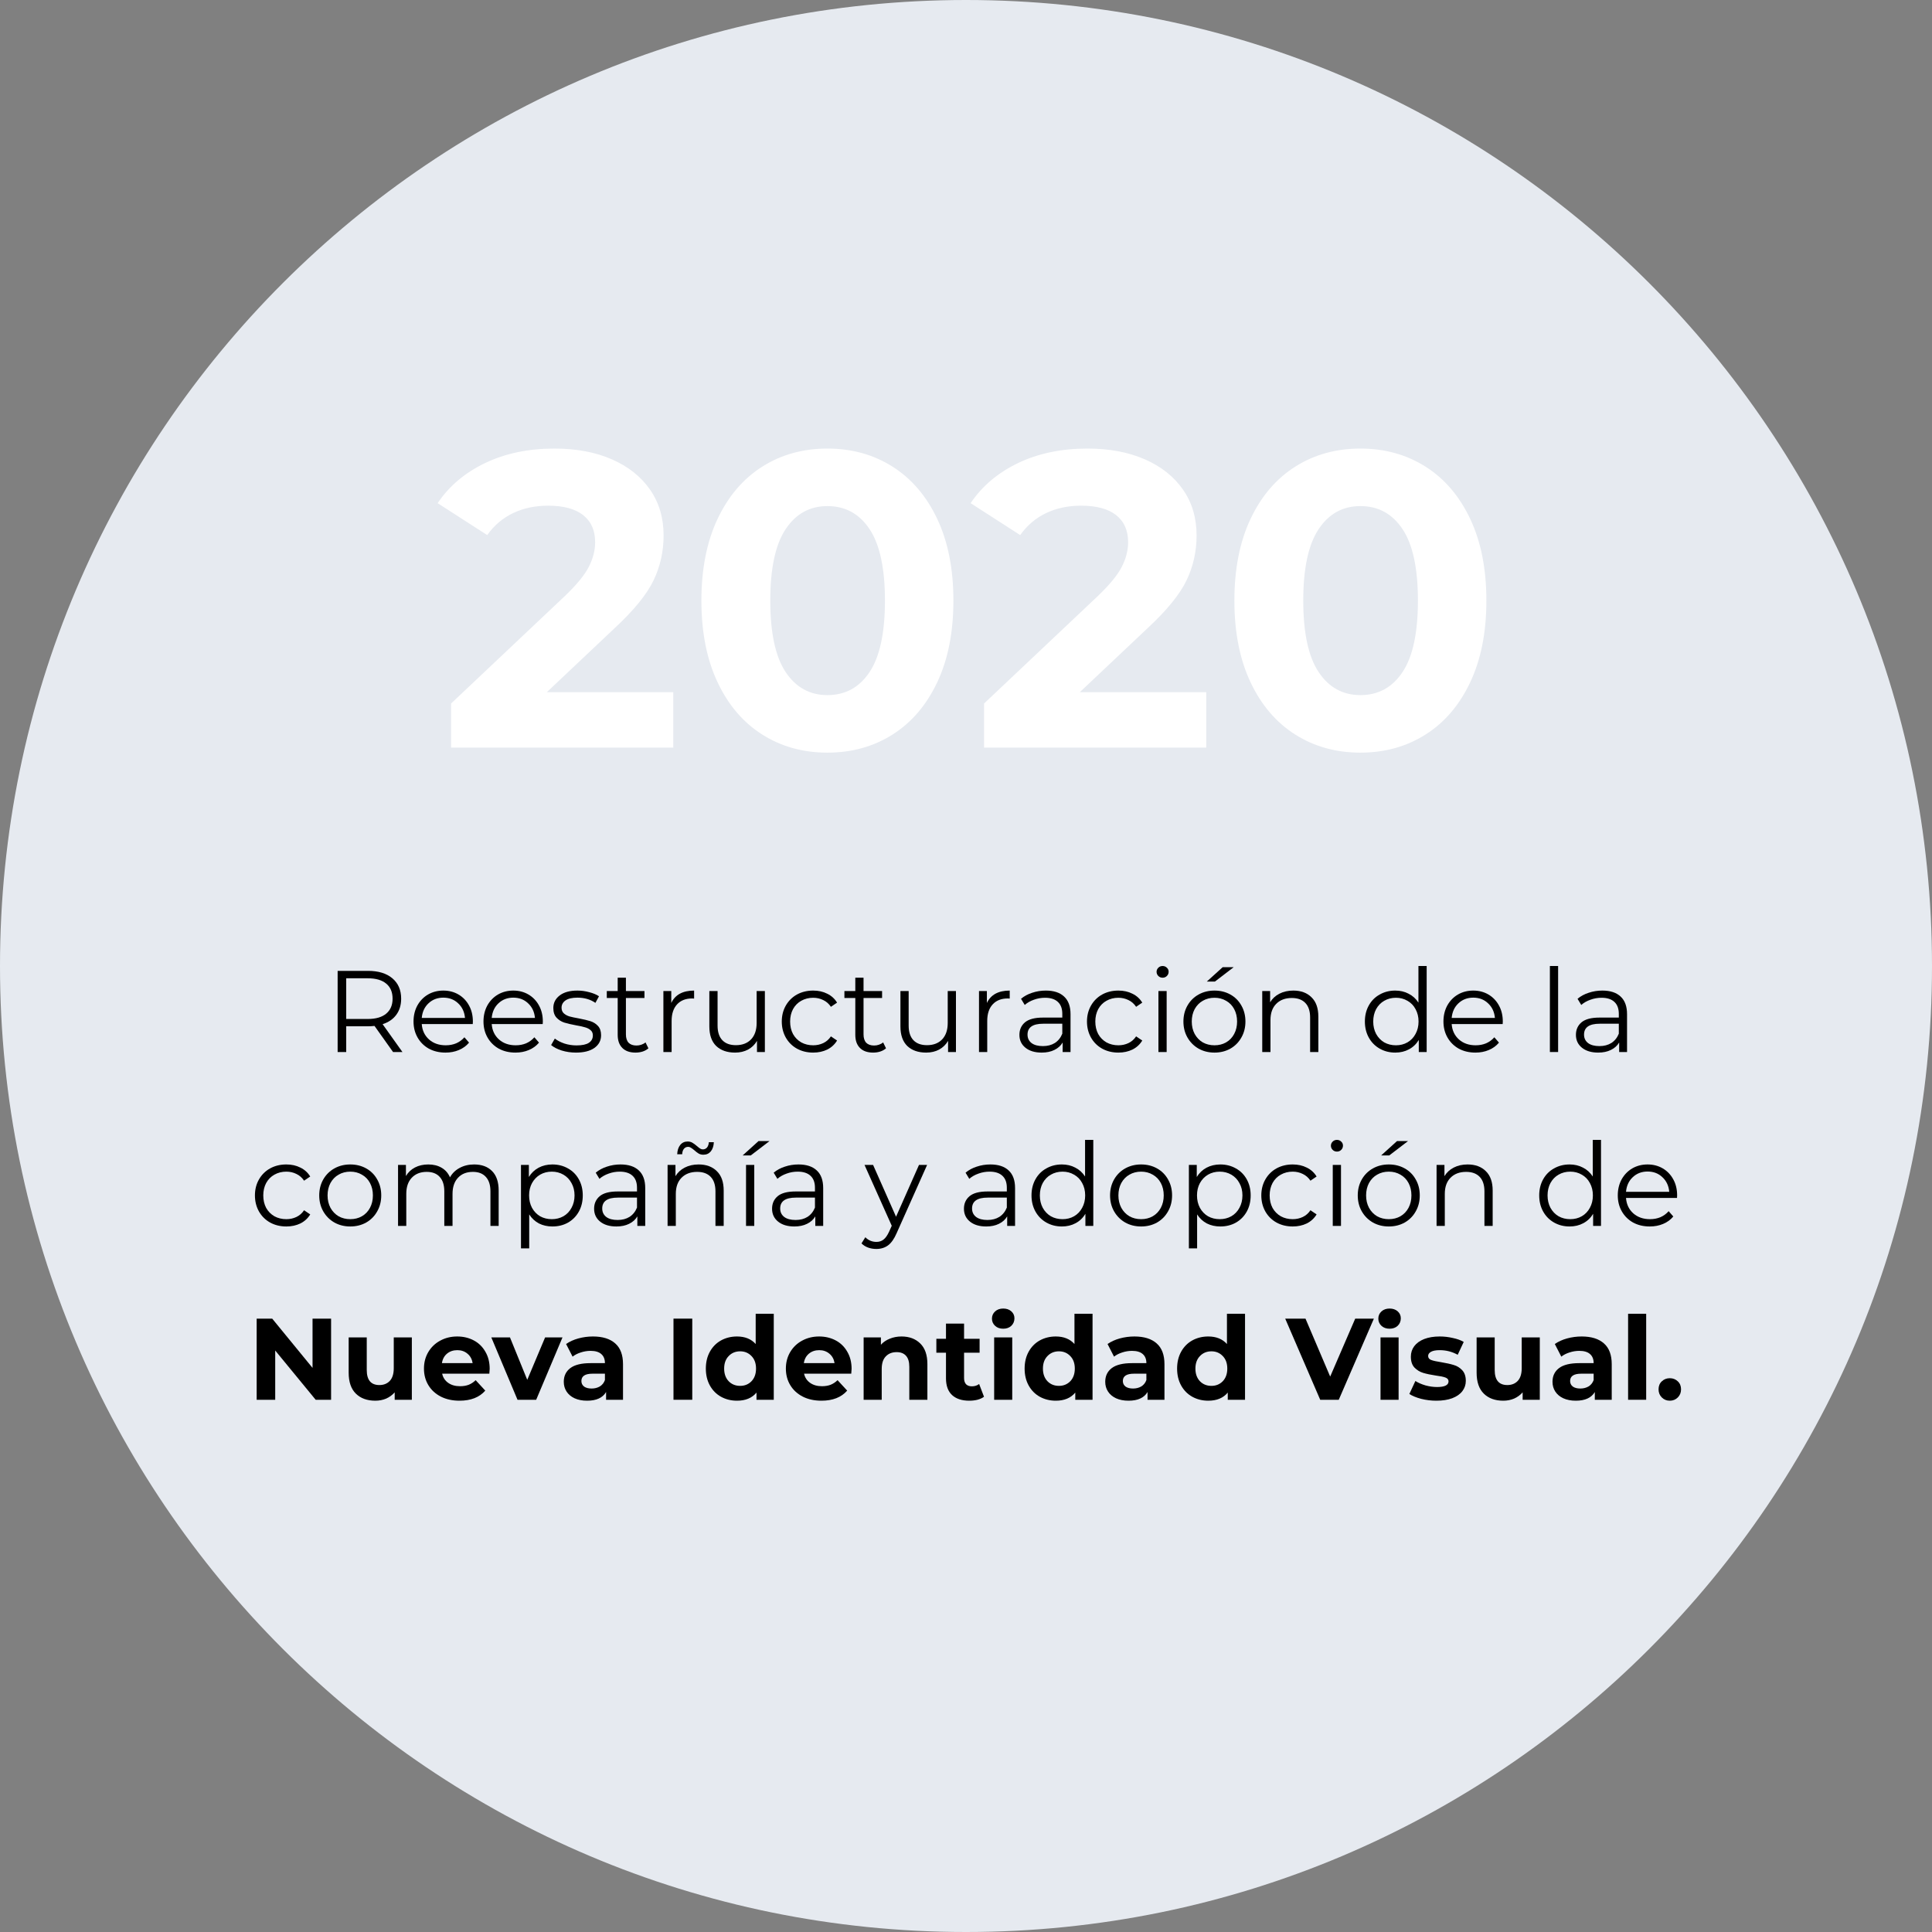 <svg width="200" height="200" viewBox="0 0 200 200" fill="none" xmlns="http://www.w3.org/2000/svg">
<rect x="0" y="0" width="200" height="200" fill="#808080" stroke="none"/>
<g clip-path="url(#clip0_1_49)">
<path d="M100 200C155.228 200 200 155.228 200 100C200 44.772 155.228 0 100 0C44.772 0 0 44.772 0 100C0 155.228 44.772 200 100 200Z" fill="#E6EAF0"/>
<path d="M69.696 77.391V71.652H56.609L63.609 65.043C65.609 63.188 66.957 61.536 67.652 60.087C68.348 58.638 68.696 57.087 68.696 55.435C68.696 53.609 68.225 52.022 67.283 50.674C66.341 49.326 65.022 48.283 63.326 47.544C61.63 46.804 59.652 46.435 57.391 46.435C54.696 46.435 52.304 46.935 50.217 47.935C48.13 48.935 46.493 50.319 45.304 52.087L50.435 55.391C51.159 54.377 52.058 53.616 53.13 53.109C54.203 52.602 55.406 52.348 56.739 52.348C58.333 52.348 59.544 52.674 60.37 53.326C61.196 53.978 61.609 54.913 61.609 56.13C61.609 56.971 61.391 57.819 60.956 58.674C60.522 59.529 59.681 60.551 58.435 61.739L46.696 72.826V77.391H69.696ZM85.652 77.913C88.174 77.913 90.42 77.29 92.391 76.043C94.362 74.797 95.906 72.993 97.022 70.63C98.138 68.268 98.696 65.449 98.696 62.174C98.696 58.899 98.138 56.08 97.022 53.717C95.906 51.355 94.362 49.551 92.391 48.304C90.42 47.058 88.174 46.435 85.652 46.435C83.13 46.435 80.884 47.058 78.913 48.304C76.942 49.551 75.398 51.355 74.283 53.717C73.167 56.08 72.609 58.899 72.609 62.174C72.609 65.449 73.167 68.268 74.283 70.63C75.398 72.993 76.942 74.797 78.913 76.043C80.884 77.29 83.13 77.913 85.652 77.913ZM85.652 71.957C83.826 71.957 82.384 71.159 81.326 69.565C80.268 67.971 79.739 65.507 79.739 62.174C79.739 58.841 80.268 56.377 81.326 54.783C82.384 53.188 83.826 52.391 85.652 52.391C87.507 52.391 88.964 53.188 90.022 54.783C91.08 56.377 91.609 58.841 91.609 62.174C91.609 65.507 91.08 67.971 90.022 69.565C88.964 71.159 87.507 71.957 85.652 71.957ZM124.87 77.391V71.652H111.783L118.783 65.043C120.783 63.188 122.13 61.536 122.826 60.087C123.522 58.638 123.87 57.087 123.87 55.435C123.87 53.609 123.399 52.022 122.456 50.674C121.514 49.326 120.196 48.283 118.5 47.544C116.804 46.804 114.826 46.435 112.565 46.435C109.87 46.435 107.478 46.935 105.391 47.935C103.304 48.935 101.667 50.319 100.478 52.087L105.609 55.391C106.333 54.377 107.232 53.616 108.304 53.109C109.377 52.602 110.58 52.348 111.913 52.348C113.507 52.348 114.717 52.674 115.543 53.326C116.37 53.978 116.783 54.913 116.783 56.13C116.783 56.971 116.565 57.819 116.13 58.674C115.696 59.529 114.855 60.551 113.609 61.739L101.87 72.826V77.391H124.87ZM140.826 77.913C143.348 77.913 145.594 77.29 147.565 76.043C149.536 74.797 151.08 72.993 152.196 70.63C153.312 68.268 153.87 65.449 153.87 62.174C153.87 58.899 153.312 56.08 152.196 53.717C151.08 51.355 149.536 49.551 147.565 48.304C145.594 47.058 143.348 46.435 140.826 46.435C138.304 46.435 136.058 47.058 134.087 48.304C132.116 49.551 130.572 51.355 129.456 53.717C128.341 56.08 127.783 58.899 127.783 62.174C127.783 65.449 128.341 68.268 129.456 70.63C130.572 72.993 132.116 74.797 134.087 76.043C136.058 77.29 138.304 77.913 140.826 77.913ZM140.826 71.957C139 71.957 137.558 71.159 136.5 69.565C135.442 67.971 134.913 65.507 134.913 62.174C134.913 58.841 135.442 56.377 136.5 54.783C137.558 53.188 139 52.391 140.826 52.391C142.681 52.391 144.138 53.188 145.196 54.783C146.254 56.377 146.783 58.841 146.783 62.174C146.783 65.507 146.254 67.971 145.196 69.565C144.138 71.159 142.681 71.957 140.826 71.957Z" fill="white"/>
<path d="M40.688 108.904L38.768 106.204C38.552 106.228 38.328 106.24 38.096 106.24H35.84V108.904H34.952V100.504H38.096C39.168 100.504 40.008 100.76 40.616 101.272C41.224 101.784 41.528 102.488 41.528 103.384C41.528 104.04 41.36 104.596 41.024 105.052C40.696 105.5 40.224 105.824 39.608 106.024L41.66 108.904H40.688ZM38.072 105.484C38.904 105.484 39.54 105.3 39.98 104.932C40.42 104.564 40.64 104.048 40.64 103.384C40.64 102.704 40.42 102.184 39.98 101.824C39.54 101.456 38.904 101.272 38.072 101.272H35.84V105.484H38.072Z" fill="black"/>
<path d="M48.94 106.012H43.66C43.708 106.668 43.96 107.2 44.416 107.608C44.872 108.008 45.448 108.208 46.144 108.208C46.536 108.208 46.896 108.14 47.224 108.004C47.552 107.86 47.836 107.652 48.076 107.38L48.556 107.932C48.276 108.268 47.924 108.524 47.5 108.7C47.084 108.876 46.624 108.964 46.12 108.964C45.472 108.964 44.896 108.828 44.392 108.556C43.896 108.276 43.508 107.892 43.228 107.404C42.948 106.916 42.808 106.364 42.808 105.748C42.808 105.132 42.94 104.58 43.204 104.092C43.476 103.604 43.844 103.224 44.308 102.952C44.78 102.68 45.308 102.544 45.892 102.544C46.476 102.544 47 102.68 47.464 102.952C47.928 103.224 48.292 103.604 48.556 104.092C48.82 104.572 48.952 105.124 48.952 105.748L48.94 106.012ZM45.892 103.276C45.284 103.276 44.772 103.472 44.356 103.864C43.948 104.248 43.716 104.752 43.66 105.376H48.136C48.08 104.752 47.844 104.248 47.428 103.864C47.02 103.472 46.508 103.276 45.892 103.276Z" fill="black"/>
<path d="M56.182 106.012H50.902C50.95 106.668 51.202 107.2 51.658 107.608C52.114 108.008 52.69 108.208 53.386 108.208C53.778 108.208 54.138 108.14 54.466 108.004C54.794 107.86 55.078 107.652 55.318 107.38L55.798 107.932C55.518 108.268 55.166 108.524 54.742 108.7C54.326 108.876 53.866 108.964 53.362 108.964C52.714 108.964 52.138 108.828 51.634 108.556C51.138 108.276 50.75 107.892 50.47 107.404C50.19 106.916 50.05 106.364 50.05 105.748C50.05 105.132 50.182 104.58 50.446 104.092C50.718 103.604 51.086 103.224 51.55 102.952C52.022 102.68 52.55 102.544 53.134 102.544C53.718 102.544 54.242 102.68 54.706 102.952C55.17 103.224 55.534 103.604 55.798 104.092C56.062 104.572 56.194 105.124 56.194 105.748L56.182 106.012ZM53.134 103.276C52.526 103.276 52.014 103.472 51.598 103.864C51.19 104.248 50.958 104.752 50.902 105.376H55.378C55.322 104.752 55.086 104.248 54.67 103.864C54.262 103.472 53.75 103.276 53.134 103.276Z" fill="black"/>
<path d="M59.62 108.964C59.108 108.964 58.616 108.892 58.144 108.748C57.68 108.596 57.316 108.408 57.052 108.184L57.436 107.512C57.7 107.72 58.032 107.892 58.432 108.028C58.832 108.156 59.248 108.22 59.68 108.22C60.256 108.22 60.68 108.132 60.952 107.956C61.232 107.772 61.372 107.516 61.372 107.188C61.372 106.956 61.296 106.776 61.144 106.648C60.992 106.512 60.8 106.412 60.568 106.348C60.336 106.276 60.028 106.208 59.644 106.144C59.132 106.048 58.72 105.952 58.408 105.856C58.096 105.752 57.828 105.58 57.604 105.34C57.388 105.1 57.28 104.768 57.28 104.344C57.28 103.816 57.5 103.384 57.94 103.048C58.38 102.712 58.992 102.544 59.776 102.544C60.184 102.544 60.592 102.6 61 102.712C61.408 102.816 61.744 102.956 62.008 103.132L61.636 103.816C61.116 103.456 60.496 103.276 59.776 103.276C59.232 103.276 58.82 103.372 58.54 103.564C58.268 103.756 58.132 104.008 58.132 104.32C58.132 104.56 58.208 104.752 58.36 104.896C58.52 105.04 58.716 105.148 58.948 105.22C59.18 105.284 59.5 105.352 59.908 105.424C60.412 105.52 60.816 105.616 61.12 105.712C61.424 105.808 61.684 105.972 61.9 106.204C62.116 106.436 62.224 106.756 62.224 107.164C62.224 107.716 61.992 108.156 61.528 108.484C61.072 108.804 60.436 108.964 59.62 108.964Z" fill="black"/>
<path d="M67.123 108.52C66.963 108.664 66.763 108.776 66.523 108.856C66.291 108.928 66.047 108.964 65.791 108.964C65.199 108.964 64.743 108.804 64.423 108.484C64.103 108.164 63.943 107.712 63.943 107.128V103.312H62.815V102.592H63.943V101.212H64.795V102.592H66.715V103.312H64.795V107.08C64.795 107.456 64.887 107.744 65.071 107.944C65.263 108.136 65.535 108.232 65.887 108.232C66.063 108.232 66.231 108.204 66.391 108.148C66.559 108.092 66.703 108.012 66.823 107.908L67.123 108.52Z" fill="black"/>
<path d="M69.49 103.828C69.69 103.404 69.986 103.084 70.378 102.868C70.778 102.652 71.27 102.544 71.854 102.544V103.372L71.65 103.36C70.986 103.36 70.466 103.564 70.09 103.972C69.714 104.38 69.526 104.952 69.526 105.688V108.904H68.674V102.592H69.49V103.828Z" fill="black"/>
<path d="M79.179 102.592V108.904H78.363V107.752C78.139 108.136 77.831 108.436 77.439 108.652C77.047 108.86 76.599 108.964 76.095 108.964C75.271 108.964 74.619 108.736 74.139 108.28C73.667 107.816 73.431 107.14 73.431 106.252V102.592H74.283V106.168C74.283 106.832 74.447 107.336 74.775 107.68C75.103 108.024 75.571 108.196 76.179 108.196C76.843 108.196 77.367 107.996 77.751 107.596C78.135 107.188 78.327 106.624 78.327 105.904V102.592H79.179Z" fill="black"/>
<path d="M84.181 108.964C83.557 108.964 82.997 108.828 82.501 108.556C82.013 108.284 81.629 107.904 81.349 107.416C81.069 106.92 80.929 106.364 80.929 105.748C80.929 105.132 81.069 104.58 81.349 104.092C81.629 103.604 82.013 103.224 82.501 102.952C82.997 102.68 83.557 102.544 84.181 102.544C84.725 102.544 85.209 102.652 85.633 102.868C86.065 103.076 86.405 103.384 86.653 103.792L86.017 104.224C85.809 103.912 85.545 103.68 85.225 103.528C84.905 103.368 84.557 103.288 84.181 103.288C83.725 103.288 83.313 103.392 82.945 103.6C82.585 103.8 82.301 104.088 82.093 104.464C81.893 104.84 81.793 105.268 81.793 105.748C81.793 106.236 81.893 106.668 82.093 107.044C82.301 107.412 82.585 107.7 82.945 107.908C83.313 108.108 83.725 108.208 84.181 108.208C84.557 108.208 84.905 108.132 85.225 107.98C85.545 107.828 85.809 107.596 86.017 107.284L86.653 107.716C86.405 108.124 86.065 108.436 85.633 108.652C85.201 108.86 84.717 108.964 84.181 108.964Z" fill="black"/>
<path d="M91.721 108.52C91.561 108.664 91.361 108.776 91.121 108.856C90.889 108.928 90.645 108.964 90.389 108.964C89.797 108.964 89.341 108.804 89.021 108.484C88.701 108.164 88.541 107.712 88.541 107.128V103.312H87.413V102.592H88.541V101.212H89.393V102.592H91.313V103.312H89.393V107.08C89.393 107.456 89.485 107.744 89.669 107.944C89.861 108.136 90.133 108.232 90.485 108.232C90.661 108.232 90.829 108.204 90.989 108.148C91.157 108.092 91.301 108.012 91.421 107.908L91.721 108.52Z" fill="black"/>
<path d="M98.96 102.592V108.904H98.144V107.752C97.92 108.136 97.612 108.436 97.22 108.652C96.828 108.86 96.38 108.964 95.876 108.964C95.052 108.964 94.4 108.736 93.92 108.28C93.448 107.816 93.212 107.14 93.212 106.252V102.592H94.064V106.168C94.064 106.832 94.228 107.336 94.556 107.68C94.884 108.024 95.352 108.196 95.96 108.196C96.624 108.196 97.148 107.996 97.532 107.596C97.916 107.188 98.108 106.624 98.108 105.904V102.592H98.96Z" fill="black"/>
<path d="M102.162 103.828C102.362 103.404 102.658 103.084 103.05 102.868C103.45 102.652 103.942 102.544 104.526 102.544V103.372L104.322 103.36C103.658 103.36 103.138 103.564 102.762 103.972C102.386 104.38 102.198 104.952 102.198 105.688V108.904H101.346V102.592H102.162V103.828Z" fill="black"/>
<path d="M108.265 102.544C109.089 102.544 109.721 102.752 110.161 103.168C110.601 103.576 110.821 104.184 110.821 104.992V108.904H110.005V107.92C109.813 108.248 109.529 108.504 109.153 108.688C108.785 108.872 108.345 108.964 107.833 108.964C107.129 108.964 106.569 108.796 106.153 108.46C105.737 108.124 105.529 107.68 105.529 107.128C105.529 106.592 105.721 106.16 106.105 105.832C106.497 105.504 107.117 105.34 107.965 105.34H109.969V104.956C109.969 104.412 109.817 104 109.513 103.72C109.209 103.432 108.765 103.288 108.181 103.288C107.781 103.288 107.397 103.356 107.029 103.492C106.661 103.62 106.345 103.8 106.081 104.032L105.697 103.396C106.017 103.124 106.401 102.916 106.849 102.772C107.297 102.62 107.769 102.544 108.265 102.544ZM107.965 108.292C108.445 108.292 108.857 108.184 109.201 107.968C109.545 107.744 109.801 107.424 109.969 107.008V105.976H107.989C106.909 105.976 106.369 106.352 106.369 107.104C106.369 107.472 106.509 107.764 106.789 107.98C107.069 108.188 107.461 108.292 107.965 108.292Z" fill="black"/>
<path d="M115.775 108.964C115.151 108.964 114.591 108.828 114.095 108.556C113.607 108.284 113.223 107.904 112.943 107.416C112.663 106.92 112.523 106.364 112.523 105.748C112.523 105.132 112.663 104.58 112.943 104.092C113.223 103.604 113.607 103.224 114.095 102.952C114.591 102.68 115.151 102.544 115.775 102.544C116.319 102.544 116.803 102.652 117.227 102.868C117.659 103.076 117.999 103.384 118.247 103.792L117.611 104.224C117.403 103.912 117.139 103.68 116.819 103.528C116.499 103.368 116.151 103.288 115.775 103.288C115.319 103.288 114.907 103.392 114.539 103.6C114.179 103.8 113.895 104.088 113.687 104.464C113.487 104.84 113.387 105.268 113.387 105.748C113.387 106.236 113.487 106.668 113.687 107.044C113.895 107.412 114.179 107.7 114.539 107.908C114.907 108.108 115.319 108.208 115.775 108.208C116.151 108.208 116.499 108.132 116.819 107.98C117.139 107.828 117.403 107.596 117.611 107.284L118.247 107.716C117.999 108.124 117.659 108.436 117.227 108.652C116.795 108.86 116.311 108.964 115.775 108.964Z" fill="black"/>
<path d="M119.92 102.592H120.772V108.904H119.92V102.592ZM120.352 101.212C120.176 101.212 120.028 101.152 119.908 101.032C119.788 100.912 119.728 100.768 119.728 100.6C119.728 100.44 119.788 100.3 119.908 100.18C120.028 100.06 120.176 100 120.352 100C120.528 100 120.676 100.06 120.796 100.18C120.916 100.292 120.976 100.428 120.976 100.588C120.976 100.764 120.916 100.912 120.796 101.032C120.676 101.152 120.528 101.212 120.352 101.212Z" fill="black"/>
<path d="M125.723 108.964C125.115 108.964 124.567 108.828 124.079 108.556C123.591 108.276 123.207 107.892 122.927 107.404C122.647 106.916 122.507 106.364 122.507 105.748C122.507 105.132 122.647 104.58 122.927 104.092C123.207 103.604 123.591 103.224 124.079 102.952C124.567 102.68 125.115 102.544 125.723 102.544C126.331 102.544 126.879 102.68 127.367 102.952C127.855 103.224 128.235 103.604 128.507 104.092C128.787 104.58 128.927 105.132 128.927 105.748C128.927 106.364 128.787 106.916 128.507 107.404C128.235 107.892 127.855 108.276 127.367 108.556C126.879 108.828 126.331 108.964 125.723 108.964ZM125.723 108.208C126.171 108.208 126.571 108.108 126.923 107.908C127.283 107.7 127.563 107.408 127.763 107.032C127.963 106.656 128.063 106.228 128.063 105.748C128.063 105.268 127.963 104.84 127.763 104.464C127.563 104.088 127.283 103.8 126.923 103.6C126.571 103.392 126.171 103.288 125.723 103.288C125.275 103.288 124.871 103.392 124.511 103.6C124.159 103.8 123.879 104.088 123.671 104.464C123.471 104.84 123.371 105.268 123.371 105.748C123.371 106.228 123.471 106.656 123.671 107.032C123.879 107.408 124.159 107.7 124.511 107.908C124.871 108.108 125.275 108.208 125.723 108.208ZM126.575 100.12H127.715L125.771 101.608H124.931L126.575 100.12Z" fill="black"/>
<path d="M133.883 102.544C134.675 102.544 135.303 102.776 135.767 103.24C136.239 103.696 136.475 104.364 136.475 105.244V108.904H135.623V105.328C135.623 104.672 135.459 104.172 135.131 103.828C134.803 103.484 134.335 103.312 133.727 103.312C133.047 103.312 132.507 103.516 132.107 103.924C131.715 104.324 131.519 104.88 131.519 105.592V108.904H130.667V102.592H131.483V103.756C131.715 103.372 132.035 103.076 132.443 102.868C132.859 102.652 133.339 102.544 133.883 102.544Z" fill="black"/>
<path d="M147.688 100V108.904H146.872V107.656C146.616 108.08 146.276 108.404 145.852 108.628C145.436 108.852 144.964 108.964 144.436 108.964C143.844 108.964 143.308 108.828 142.828 108.556C142.348 108.284 141.972 107.904 141.7 107.416C141.428 106.928 141.292 106.372 141.292 105.748C141.292 105.124 141.428 104.568 141.7 104.08C141.972 103.592 142.348 103.216 142.828 102.952C143.308 102.68 143.844 102.544 144.436 102.544C144.948 102.544 145.408 102.652 145.816 102.868C146.232 103.076 146.572 103.384 146.836 103.792V100H147.688ZM144.508 108.208C144.948 108.208 145.344 108.108 145.696 107.908C146.056 107.7 146.336 107.408 146.536 107.032C146.744 106.656 146.848 106.228 146.848 105.748C146.848 105.268 146.744 104.84 146.536 104.464C146.336 104.088 146.056 103.8 145.696 103.6C145.344 103.392 144.948 103.288 144.508 103.288C144.06 103.288 143.656 103.392 143.296 103.6C142.944 103.8 142.664 104.088 142.456 104.464C142.256 104.84 142.156 105.268 142.156 105.748C142.156 106.228 142.256 106.656 142.456 107.032C142.664 107.408 142.944 107.7 143.296 107.908C143.656 108.108 144.06 108.208 144.508 108.208Z" fill="black"/>
<path d="M155.557 106.012H150.277C150.325 106.668 150.577 107.2 151.033 107.608C151.489 108.008 152.065 108.208 152.761 108.208C153.153 108.208 153.513 108.14 153.841 108.004C154.169 107.86 154.453 107.652 154.693 107.38L155.173 107.932C154.893 108.268 154.541 108.524 154.117 108.7C153.701 108.876 153.241 108.964 152.737 108.964C152.089 108.964 151.513 108.828 151.009 108.556C150.513 108.276 150.125 107.892 149.845 107.404C149.565 106.916 149.425 106.364 149.425 105.748C149.425 105.132 149.557 104.58 149.821 104.092C150.093 103.604 150.461 103.224 150.925 102.952C151.397 102.68 151.925 102.544 152.509 102.544C153.093 102.544 153.617 102.68 154.081 102.952C154.545 103.224 154.909 103.604 155.173 104.092C155.437 104.572 155.569 105.124 155.569 105.748L155.557 106.012ZM152.509 103.276C151.901 103.276 151.389 103.472 150.973 103.864C150.565 104.248 150.333 104.752 150.277 105.376H154.753C154.697 104.752 154.461 104.248 154.045 103.864C153.637 103.472 153.125 103.276 152.509 103.276Z" fill="black"/>
<path d="M160.444 100H161.296V108.904H160.444V100Z" fill="black"/>
<path d="M165.875 102.544C166.699 102.544 167.331 102.752 167.771 103.168C168.211 103.576 168.431 104.184 168.431 104.992V108.904H167.615V107.92C167.423 108.248 167.139 108.504 166.763 108.688C166.395 108.872 165.955 108.964 165.443 108.964C164.739 108.964 164.179 108.796 163.763 108.46C163.347 108.124 163.139 107.68 163.139 107.128C163.139 106.592 163.331 106.16 163.715 105.832C164.107 105.504 164.727 105.34 165.575 105.34H167.579V104.956C167.579 104.412 167.427 104 167.123 103.72C166.819 103.432 166.375 103.288 165.791 103.288C165.391 103.288 165.007 103.356 164.639 103.492C164.271 103.62 163.955 103.8 163.691 104.032L163.307 103.396C163.627 103.124 164.011 102.916 164.459 102.772C164.907 102.62 165.379 102.544 165.875 102.544ZM165.575 108.292C166.055 108.292 166.467 108.184 166.811 107.968C167.155 107.744 167.411 107.424 167.579 107.008V105.976H165.599C164.519 105.976 163.979 106.352 163.979 107.104C163.979 107.472 164.119 107.764 164.399 107.98C164.679 108.188 165.071 108.292 165.575 108.292Z" fill="black"/>
<path d="M29.642 126.964C29.018 126.964 28.458 126.828 27.962 126.556C27.474 126.284 27.09 125.904 26.81 125.416C26.53 124.92 26.39 124.364 26.39 123.748C26.39 123.132 26.53 122.58 26.81 122.092C27.09 121.604 27.474 121.224 27.962 120.952C28.458 120.68 29.018 120.544 29.642 120.544C30.186 120.544 30.67 120.652 31.094 120.868C31.526 121.076 31.866 121.384 32.114 121.792L31.478 122.224C31.27 121.912 31.006 121.68 30.686 121.528C30.366 121.368 30.018 121.288 29.642 121.288C29.186 121.288 28.774 121.392 28.406 121.6C28.046 121.8 27.762 122.088 27.554 122.464C27.354 122.84 27.254 123.268 27.254 123.748C27.254 124.236 27.354 124.668 27.554 125.044C27.762 125.412 28.046 125.7 28.406 125.908C28.774 126.108 29.186 126.208 29.642 126.208C30.018 126.208 30.366 126.132 30.686 125.98C31.006 125.828 31.27 125.596 31.478 125.284L32.114 125.716C31.866 126.124 31.526 126.436 31.094 126.652C30.662 126.86 30.178 126.964 29.642 126.964Z" fill="black"/>
<path d="M36.262 126.964C35.654 126.964 35.106 126.828 34.618 126.556C34.13 126.276 33.746 125.892 33.466 125.404C33.186 124.916 33.046 124.364 33.046 123.748C33.046 123.132 33.186 122.58 33.466 122.092C33.746 121.604 34.13 121.224 34.618 120.952C35.106 120.68 35.654 120.544 36.262 120.544C36.87 120.544 37.418 120.68 37.906 120.952C38.394 121.224 38.774 121.604 39.046 122.092C39.326 122.58 39.466 123.132 39.466 123.748C39.466 124.364 39.326 124.916 39.046 125.404C38.774 125.892 38.394 126.276 37.906 126.556C37.418 126.828 36.87 126.964 36.262 126.964ZM36.262 126.208C36.71 126.208 37.11 126.108 37.462 125.908C37.822 125.7 38.102 125.408 38.302 125.032C38.502 124.656 38.602 124.228 38.602 123.748C38.602 123.268 38.502 122.84 38.302 122.464C38.102 122.088 37.822 121.8 37.462 121.6C37.11 121.392 36.71 121.288 36.262 121.288C35.814 121.288 35.41 121.392 35.05 121.6C34.698 121.8 34.418 122.088 34.21 122.464C34.01 122.84 33.91 123.268 33.91 123.748C33.91 124.228 34.01 124.656 34.21 125.032C34.418 125.408 34.698 125.7 35.05 125.908C35.41 126.108 35.814 126.208 36.262 126.208Z" fill="black"/>
<path d="M49.078 120.544C49.87 120.544 50.49 120.772 50.938 121.228C51.394 121.684 51.622 122.356 51.622 123.244V126.904H50.77V123.328C50.77 122.672 50.61 122.172 50.29 121.828C49.978 121.484 49.534 121.312 48.958 121.312C48.302 121.312 47.786 121.516 47.41 121.924C47.034 122.324 46.846 122.88 46.846 123.592V126.904H45.994V123.328C45.994 122.672 45.834 122.172 45.514 121.828C45.202 121.484 44.754 121.312 44.17 121.312C43.522 121.312 43.006 121.516 42.622 121.924C42.246 122.324 42.058 122.88 42.058 123.592V126.904H41.206V120.592H42.022V121.744C42.246 121.36 42.558 121.064 42.958 120.856C43.358 120.648 43.818 120.544 44.338 120.544C44.866 120.544 45.322 120.656 45.706 120.88C46.098 121.104 46.39 121.436 46.582 121.876C46.814 121.46 47.146 121.136 47.578 120.904C48.018 120.664 48.518 120.544 49.078 120.544Z" fill="black"/>
<path d="M57.184 120.544C57.776 120.544 58.312 120.68 58.792 120.952C59.272 121.216 59.648 121.592 59.92 122.08C60.192 122.568 60.328 123.124 60.328 123.748C60.328 124.38 60.192 124.94 59.92 125.428C59.648 125.916 59.272 126.296 58.792 126.568C58.32 126.832 57.784 126.964 57.184 126.964C56.672 126.964 56.208 126.86 55.792 126.652C55.384 126.436 55.048 126.124 54.784 125.716V129.232H53.932V120.592H54.748V121.84C55.004 121.424 55.34 121.104 55.756 120.88C56.18 120.656 56.656 120.544 57.184 120.544ZM57.124 126.208C57.564 126.208 57.964 126.108 58.324 125.908C58.684 125.7 58.964 125.408 59.164 125.032C59.372 124.656 59.476 124.228 59.476 123.748C59.476 123.268 59.372 122.844 59.164 122.476C58.964 122.1 58.684 121.808 58.324 121.6C57.964 121.392 57.564 121.288 57.124 121.288C56.676 121.288 56.272 121.392 55.912 121.6C55.56 121.808 55.28 122.1 55.072 122.476C54.872 122.844 54.772 123.268 54.772 123.748C54.772 124.228 54.872 124.656 55.072 125.032C55.28 125.408 55.56 125.7 55.912 125.908C56.272 126.108 56.676 126.208 57.124 126.208Z" fill="black"/>
<path d="M64.238 120.544C65.062 120.544 65.694 120.752 66.134 121.168C66.574 121.576 66.794 122.184 66.794 122.992V126.904H65.978V125.92C65.786 126.248 65.502 126.504 65.126 126.688C64.758 126.872 64.318 126.964 63.806 126.964C63.102 126.964 62.542 126.796 62.126 126.46C61.71 126.124 61.502 125.68 61.502 125.128C61.502 124.592 61.694 124.16 62.078 123.832C62.47 123.504 63.09 123.34 63.938 123.34H65.942V122.956C65.942 122.412 65.79 122 65.486 121.72C65.182 121.432 64.738 121.288 64.154 121.288C63.754 121.288 63.37 121.356 63.002 121.492C62.634 121.62 62.318 121.8 62.054 122.032L61.67 121.396C61.99 121.124 62.374 120.916 62.822 120.772C63.27 120.62 63.742 120.544 64.238 120.544ZM63.938 126.292C64.418 126.292 64.83 126.184 65.174 125.968C65.518 125.744 65.774 125.424 65.942 125.008V123.976H63.962C62.882 123.976 62.342 124.352 62.342 125.104C62.342 125.472 62.482 125.764 62.762 125.98C63.042 126.188 63.434 126.292 63.938 126.292Z" fill="black"/>
<path d="M72.324 120.544C73.116 120.544 73.744 120.776 74.208 121.24C74.68 121.696 74.916 122.364 74.916 123.244V126.904H74.064V123.328C74.064 122.672 73.9 122.172 73.572 121.828C73.244 121.484 72.776 121.312 72.168 121.312C71.488 121.312 70.948 121.516 70.548 121.924C70.156 122.324 69.96 122.88 69.96 123.592V126.904H69.108V120.592H69.924V121.756C70.156 121.372 70.476 121.076 70.884 120.868C71.3 120.652 71.78 120.544 72.324 120.544ZM72.816 119.536C72.632 119.536 72.468 119.496 72.324 119.416C72.18 119.328 72.024 119.208 71.856 119.056C71.712 118.936 71.596 118.852 71.508 118.804C71.428 118.748 71.34 118.72 71.244 118.72C71.06 118.72 70.912 118.788 70.8 118.924C70.688 119.06 70.628 119.248 70.62 119.488H70.104C70.12 119.088 70.224 118.768 70.416 118.528C70.608 118.288 70.864 118.168 71.184 118.168C71.368 118.168 71.528 118.208 71.664 118.288C71.808 118.368 71.972 118.488 72.156 118.648C72.284 118.76 72.392 118.844 72.48 118.9C72.568 118.956 72.66 118.984 72.756 118.984C72.932 118.984 73.076 118.92 73.188 118.792C73.3 118.656 73.364 118.472 73.38 118.24H73.896C73.88 118.632 73.776 118.948 73.584 119.188C73.392 119.42 73.136 119.536 72.816 119.536Z" fill="black"/>
<path d="M77.229 120.592H78.081V126.904H77.229V120.592ZM78.525 118.12H79.665L77.721 119.608H76.881L78.525 118.12Z" fill="black"/>
<path d="M82.66 120.544C83.484 120.544 84.116 120.752 84.556 121.168C84.996 121.576 85.216 122.184 85.216 122.992V126.904H84.4V125.92C84.208 126.248 83.924 126.504 83.548 126.688C83.18 126.872 82.74 126.964 82.228 126.964C81.524 126.964 80.964 126.796 80.548 126.46C80.132 126.124 79.924 125.68 79.924 125.128C79.924 124.592 80.116 124.16 80.5 123.832C80.892 123.504 81.512 123.34 82.36 123.34H84.364V122.956C84.364 122.412 84.212 122 83.908 121.72C83.604 121.432 83.16 121.288 82.576 121.288C82.176 121.288 81.792 121.356 81.424 121.492C81.056 121.62 80.74 121.8 80.476 122.032L80.092 121.396C80.412 121.124 80.796 120.916 81.244 120.772C81.692 120.62 82.164 120.544 82.66 120.544ZM82.36 126.292C82.84 126.292 83.252 126.184 83.596 125.968C83.94 125.744 84.196 125.424 84.364 125.008V123.976H82.384C81.304 123.976 80.764 124.352 80.764 125.104C80.764 125.472 80.904 125.764 81.184 125.98C81.464 126.188 81.856 126.292 82.36 126.292Z" fill="black"/>
<path d="M95.974 120.592L92.818 127.66C92.562 128.252 92.266 128.672 91.93 128.92C91.594 129.168 91.19 129.292 90.718 129.292C90.414 129.292 90.13 129.244 89.866 129.148C89.602 129.052 89.374 128.908 89.182 128.716L89.578 128.08C89.898 128.4 90.282 128.56 90.73 128.56C91.018 128.56 91.262 128.48 91.462 128.32C91.67 128.16 91.862 127.888 92.038 127.504L92.314 126.892L89.494 120.592H90.382L92.758 125.956L95.134 120.592H95.974Z" fill="black"/>
<path d="M102.523 120.544C103.347 120.544 103.979 120.752 104.419 121.168C104.859 121.576 105.079 122.184 105.079 122.992V126.904H104.263V125.92C104.071 126.248 103.787 126.504 103.411 126.688C103.043 126.872 102.603 126.964 102.091 126.964C101.387 126.964 100.827 126.796 100.411 126.46C99.995 126.124 99.787 125.68 99.787 125.128C99.787 124.592 99.979 124.16 100.363 123.832C100.755 123.504 101.375 123.34 102.223 123.34H104.227V122.956C104.227 122.412 104.075 122 103.771 121.72C103.467 121.432 103.023 121.288 102.439 121.288C102.039 121.288 101.655 121.356 101.287 121.492C100.919 121.62 100.603 121.8 100.339 122.032L99.955 121.396C100.275 121.124 100.659 120.916 101.107 120.772C101.555 120.62 102.027 120.544 102.523 120.544ZM102.223 126.292C102.703 126.292 103.115 126.184 103.459 125.968C103.803 125.744 104.059 125.424 104.227 125.008V123.976H102.247C101.167 123.976 100.627 124.352 100.627 125.104C100.627 125.472 100.767 125.764 101.047 125.98C101.327 126.188 101.719 126.292 102.223 126.292Z" fill="black"/>
<path d="M113.177 118V126.904H112.361V125.656C112.105 126.08 111.765 126.404 111.341 126.628C110.925 126.852 110.453 126.964 109.925 126.964C109.333 126.964 108.797 126.828 108.317 126.556C107.837 126.284 107.461 125.904 107.189 125.416C106.917 124.928 106.781 124.372 106.781 123.748C106.781 123.124 106.917 122.568 107.189 122.08C107.461 121.592 107.837 121.216 108.317 120.952C108.797 120.68 109.333 120.544 109.925 120.544C110.437 120.544 110.897 120.652 111.305 120.868C111.721 121.076 112.061 121.384 112.325 121.792V118H113.177ZM109.997 126.208C110.437 126.208 110.833 126.108 111.185 125.908C111.545 125.7 111.825 125.408 112.025 125.032C112.233 124.656 112.337 124.228 112.337 123.748C112.337 123.268 112.233 122.84 112.025 122.464C111.825 122.088 111.545 121.8 111.185 121.6C110.833 121.392 110.437 121.288 109.997 121.288C109.549 121.288 109.145 121.392 108.785 121.6C108.433 121.8 108.153 122.088 107.945 122.464C107.745 122.84 107.645 123.268 107.645 123.748C107.645 124.228 107.745 124.656 107.945 125.032C108.153 125.408 108.433 125.7 108.785 125.908C109.145 126.108 109.549 126.208 109.997 126.208Z" fill="black"/>
<path d="M118.129 126.964C117.521 126.964 116.973 126.828 116.485 126.556C115.997 126.276 115.613 125.892 115.333 125.404C115.053 124.916 114.913 124.364 114.913 123.748C114.913 123.132 115.053 122.58 115.333 122.092C115.613 121.604 115.997 121.224 116.485 120.952C116.973 120.68 117.521 120.544 118.129 120.544C118.737 120.544 119.285 120.68 119.773 120.952C120.261 121.224 120.641 121.604 120.913 122.092C121.193 122.58 121.333 123.132 121.333 123.748C121.333 124.364 121.193 124.916 120.913 125.404C120.641 125.892 120.261 126.276 119.773 126.556C119.285 126.828 118.737 126.964 118.129 126.964ZM118.129 126.208C118.577 126.208 118.977 126.108 119.329 125.908C119.689 125.7 119.969 125.408 120.169 125.032C120.369 124.656 120.469 124.228 120.469 123.748C120.469 123.268 120.369 122.84 120.169 122.464C119.969 122.088 119.689 121.8 119.329 121.6C118.977 121.392 118.577 121.288 118.129 121.288C117.681 121.288 117.277 121.392 116.917 121.6C116.565 121.8 116.285 122.088 116.077 122.464C115.877 122.84 115.777 123.268 115.777 123.748C115.777 124.228 115.877 124.656 116.077 125.032C116.285 125.408 116.565 125.7 116.917 125.908C117.277 126.108 117.681 126.208 118.129 126.208Z" fill="black"/>
<path d="M126.325 120.544C126.917 120.544 127.453 120.68 127.933 120.952C128.413 121.216 128.789 121.592 129.061 122.08C129.333 122.568 129.469 123.124 129.469 123.748C129.469 124.38 129.333 124.94 129.061 125.428C128.789 125.916 128.413 126.296 127.933 126.568C127.461 126.832 126.925 126.964 126.325 126.964C125.813 126.964 125.349 126.86 124.933 126.652C124.525 126.436 124.189 126.124 123.925 125.716V129.232H123.073V120.592H123.889V121.84C124.145 121.424 124.481 121.104 124.897 120.88C125.321 120.656 125.797 120.544 126.325 120.544ZM126.265 126.208C126.705 126.208 127.105 126.108 127.465 125.908C127.825 125.7 128.105 125.408 128.305 125.032C128.513 124.656 128.617 124.228 128.617 123.748C128.617 123.268 128.513 122.844 128.305 122.476C128.105 122.1 127.825 121.808 127.465 121.6C127.105 121.392 126.705 121.288 126.265 121.288C125.817 121.288 125.413 121.392 125.053 121.6C124.701 121.808 124.421 122.1 124.213 122.476C124.013 122.844 123.913 123.268 123.913 123.748C123.913 124.228 124.013 124.656 124.213 125.032C124.421 125.408 124.701 125.7 125.053 125.908C125.413 126.108 125.817 126.208 126.265 126.208Z" fill="black"/>
<path d="M133.822 126.964C133.198 126.964 132.638 126.828 132.142 126.556C131.654 126.284 131.27 125.904 130.99 125.416C130.71 124.92 130.57 124.364 130.57 123.748C130.57 123.132 130.71 122.58 130.99 122.092C131.27 121.604 131.654 121.224 132.142 120.952C132.638 120.68 133.198 120.544 133.822 120.544C134.366 120.544 134.85 120.652 135.274 120.868C135.706 121.076 136.046 121.384 136.294 121.792L135.658 122.224C135.45 121.912 135.186 121.68 134.866 121.528C134.546 121.368 134.198 121.288 133.822 121.288C133.366 121.288 132.954 121.392 132.586 121.6C132.226 121.8 131.942 122.088 131.734 122.464C131.534 122.84 131.434 123.268 131.434 123.748C131.434 124.236 131.534 124.668 131.734 125.044C131.942 125.412 132.226 125.7 132.586 125.908C132.954 126.108 133.366 126.208 133.822 126.208C134.198 126.208 134.546 126.132 134.866 125.98C135.186 125.828 135.45 125.596 135.658 125.284L136.294 125.716C136.046 126.124 135.706 126.436 135.274 126.652C134.842 126.86 134.358 126.964 133.822 126.964Z" fill="black"/>
<path d="M137.967 120.592H138.819V126.904H137.967V120.592ZM138.399 119.212C138.223 119.212 138.075 119.152 137.955 119.032C137.835 118.912 137.775 118.768 137.775 118.6C137.775 118.44 137.835 118.3 137.955 118.18C138.075 118.06 138.223 118 138.399 118C138.575 118 138.723 118.06 138.843 118.18C138.963 118.292 139.023 118.428 139.023 118.588C139.023 118.764 138.963 118.912 138.843 119.032C138.723 119.152 138.575 119.212 138.399 119.212Z" fill="black"/>
<path d="M143.77 126.964C143.162 126.964 142.614 126.828 142.126 126.556C141.638 126.276 141.254 125.892 140.974 125.404C140.694 124.916 140.554 124.364 140.554 123.748C140.554 123.132 140.694 122.58 140.974 122.092C141.254 121.604 141.638 121.224 142.126 120.952C142.614 120.68 143.162 120.544 143.77 120.544C144.378 120.544 144.926 120.68 145.414 120.952C145.902 121.224 146.282 121.604 146.554 122.092C146.834 122.58 146.974 123.132 146.974 123.748C146.974 124.364 146.834 124.916 146.554 125.404C146.282 125.892 145.902 126.276 145.414 126.556C144.926 126.828 144.378 126.964 143.77 126.964ZM143.77 126.208C144.218 126.208 144.618 126.108 144.97 125.908C145.33 125.7 145.61 125.408 145.81 125.032C146.01 124.656 146.11 124.228 146.11 123.748C146.11 123.268 146.01 122.84 145.81 122.464C145.61 122.088 145.33 121.8 144.97 121.6C144.618 121.392 144.218 121.288 143.77 121.288C143.322 121.288 142.918 121.392 142.558 121.6C142.206 121.8 141.926 122.088 141.718 122.464C141.518 122.84 141.418 123.268 141.418 123.748C141.418 124.228 141.518 124.656 141.718 125.032C141.926 125.408 142.206 125.7 142.558 125.908C142.918 126.108 143.322 126.208 143.77 126.208ZM144.622 118.12H145.762L143.818 119.608H142.978L144.622 118.12Z" fill="black"/>
<path d="M151.929 120.544C152.721 120.544 153.349 120.776 153.813 121.24C154.285 121.696 154.521 122.364 154.521 123.244V126.904H153.669V123.328C153.669 122.672 153.505 122.172 153.177 121.828C152.849 121.484 152.381 121.312 151.773 121.312C151.093 121.312 150.553 121.516 150.153 121.924C149.761 122.324 149.565 122.88 149.565 123.592V126.904H148.713V120.592H149.529V121.756C149.761 121.372 150.081 121.076 150.489 120.868C150.905 120.652 151.385 120.544 151.929 120.544Z" fill="black"/>
<path d="M165.735 118V126.904H164.919V125.656C164.663 126.08 164.323 126.404 163.899 126.628C163.483 126.852 163.011 126.964 162.483 126.964C161.891 126.964 161.355 126.828 160.875 126.556C160.395 126.284 160.019 125.904 159.747 125.416C159.475 124.928 159.339 124.372 159.339 123.748C159.339 123.124 159.475 122.568 159.747 122.08C160.019 121.592 160.395 121.216 160.875 120.952C161.355 120.68 161.891 120.544 162.483 120.544C162.995 120.544 163.455 120.652 163.863 120.868C164.279 121.076 164.619 121.384 164.883 121.792V118H165.735ZM162.555 126.208C162.995 126.208 163.391 126.108 163.743 125.908C164.103 125.7 164.383 125.408 164.583 125.032C164.791 124.656 164.895 124.228 164.895 123.748C164.895 123.268 164.791 122.84 164.583 122.464C164.383 122.088 164.103 121.8 163.743 121.6C163.391 121.392 162.995 121.288 162.555 121.288C162.107 121.288 161.703 121.392 161.343 121.6C160.991 121.8 160.711 122.088 160.503 122.464C160.303 122.84 160.203 123.268 160.203 123.748C160.203 124.228 160.303 124.656 160.503 125.032C160.711 125.408 160.991 125.7 161.343 125.908C161.703 126.108 162.107 126.208 162.555 126.208Z" fill="black"/>
<path d="M173.604 124.012H168.324C168.372 124.668 168.624 125.2 169.08 125.608C169.536 126.008 170.112 126.208 170.808 126.208C171.2 126.208 171.56 126.14 171.888 126.004C172.216 125.86 172.5 125.652 172.74 125.38L173.22 125.932C172.94 126.268 172.588 126.524 172.164 126.7C171.748 126.876 171.288 126.964 170.784 126.964C170.136 126.964 169.56 126.828 169.056 126.556C168.56 126.276 168.172 125.892 167.892 125.404C167.612 124.916 167.472 124.364 167.472 123.748C167.472 123.132 167.604 122.58 167.868 122.092C168.14 121.604 168.508 121.224 168.972 120.952C169.444 120.68 169.972 120.544 170.556 120.544C171.14 120.544 171.664 120.68 172.128 120.952C172.592 121.224 172.956 121.604 173.22 122.092C173.484 122.572 173.616 123.124 173.616 123.748L173.604 124.012ZM170.556 121.276C169.948 121.276 169.436 121.472 169.02 121.864C168.612 122.248 168.38 122.752 168.324 123.376H172.8C172.744 122.752 172.508 122.248 172.092 121.864C171.684 121.472 171.172 121.276 170.556 121.276Z" fill="black"/>
<path d="M34.274 136.504V144.904H32.678L28.49 139.804V144.904H26.57V136.504H28.178L32.354 141.604V136.504H34.274Z" fill="black"/>
<path d="M42.634 138.448V144.904H40.858V144.136C40.61 144.416 40.314 144.632 39.97 144.784C39.626 144.928 39.254 145 38.854 145C38.006 145 37.334 144.756 36.838 144.268C36.342 143.78 36.094 143.056 36.094 142.096V138.448H37.966V141.82C37.966 142.86 38.402 143.38 39.274 143.38C39.722 143.38 40.082 143.236 40.354 142.948C40.626 142.652 40.762 142.216 40.762 141.64V138.448H42.634Z" fill="black"/>
<path d="M50.692 141.7C50.692 141.724 50.68 141.892 50.656 142.204H45.772C45.86 142.604 46.068 142.92 46.396 143.152C46.724 143.384 47.132 143.5 47.62 143.5C47.956 143.5 48.252 143.452 48.508 143.356C48.772 143.252 49.016 143.092 49.24 142.876L50.236 143.956C49.628 144.652 48.74 145 47.572 145C46.844 145 46.2 144.86 45.64 144.58C45.08 144.292 44.648 143.896 44.344 143.392C44.04 142.888 43.888 142.316 43.888 141.676C43.888 141.044 44.036 140.476 44.332 139.972C44.636 139.46 45.048 139.064 45.568 138.784C46.096 138.496 46.684 138.352 47.332 138.352C47.964 138.352 48.536 138.488 49.048 138.76C49.56 139.032 49.96 139.424 50.248 139.936C50.544 140.44 50.692 141.028 50.692 141.7ZM47.344 139.768C46.92 139.768 46.564 139.888 46.276 140.128C45.988 140.368 45.812 140.696 45.748 141.112H48.928C48.864 140.704 48.688 140.38 48.4 140.14C48.112 139.892 47.76 139.768 47.344 139.768Z" fill="black"/>
<path d="M58.229 138.448L55.505 144.904H53.573L50.861 138.448H52.793L54.581 142.84L56.429 138.448H58.229Z" fill="black"/>
<path d="M61.386 138.352C62.386 138.352 63.154 138.592 63.69 139.072C64.226 139.544 64.494 140.26 64.494 141.22V144.904H62.742V144.1C62.39 144.7 61.734 145 60.774 145C60.278 145 59.846 144.916 59.478 144.748C59.118 144.58 58.842 144.348 58.65 144.052C58.458 143.756 58.362 143.42 58.362 143.044C58.362 142.444 58.586 141.972 59.034 141.628C59.49 141.284 60.19 141.112 61.134 141.112H62.622C62.622 140.704 62.498 140.392 62.25 140.176C62.002 139.952 61.63 139.84 61.134 139.84C60.79 139.84 60.45 139.896 60.114 140.008C59.786 140.112 59.506 140.256 59.274 140.44L58.602 139.132C58.954 138.884 59.374 138.692 59.862 138.556C60.358 138.42 60.866 138.352 61.386 138.352ZM61.242 143.74C61.562 143.74 61.846 143.668 62.094 143.524C62.342 143.372 62.518 143.152 62.622 142.864V142.204H61.338C60.57 142.204 60.186 142.456 60.186 142.96C60.186 143.2 60.278 143.392 60.462 143.536C60.654 143.672 60.914 143.74 61.242 143.74Z" fill="black"/>
<path d="M69.719 136.504H71.663V144.904H69.719V136.504Z" fill="black"/>
<path d="M80.1 136V144.904H78.312V144.16C77.848 144.72 77.176 145 76.296 145C75.688 145 75.136 144.864 74.64 144.592C74.152 144.32 73.768 143.932 73.488 143.428C73.208 142.924 73.068 142.34 73.068 141.676C73.068 141.012 73.208 140.428 73.488 139.924C73.768 139.42 74.152 139.032 74.64 138.76C75.136 138.488 75.688 138.352 76.296 138.352C77.12 138.352 77.764 138.612 78.228 139.132V136H80.1ZM76.62 143.464C77.092 143.464 77.484 143.304 77.796 142.984C78.108 142.656 78.264 142.22 78.264 141.676C78.264 141.132 78.108 140.7 77.796 140.38C77.484 140.052 77.092 139.888 76.62 139.888C76.14 139.888 75.744 140.052 75.432 140.38C75.12 140.7 74.964 141.132 74.964 141.676C74.964 142.22 75.12 142.656 75.432 142.984C75.744 143.304 76.14 143.464 76.62 143.464Z" fill="black"/>
<path d="M88.157 141.7C88.157 141.724 88.145 141.892 88.121 142.204H83.237C83.325 142.604 83.533 142.92 83.861 143.152C84.189 143.384 84.597 143.5 85.085 143.5C85.421 143.5 85.717 143.452 85.973 143.356C86.237 143.252 86.481 143.092 86.705 142.876L87.701 143.956C87.093 144.652 86.205 145 85.037 145C84.309 145 83.665 144.86 83.105 144.58C82.545 144.292 82.113 143.896 81.809 143.392C81.505 142.888 81.353 142.316 81.353 141.676C81.353 141.044 81.501 140.476 81.797 139.972C82.101 139.46 82.513 139.064 83.033 138.784C83.561 138.496 84.149 138.352 84.797 138.352C85.429 138.352 86.001 138.488 86.513 138.76C87.025 139.032 87.425 139.424 87.713 139.936C88.009 140.44 88.157 141.028 88.157 141.7ZM84.809 139.768C84.385 139.768 84.029 139.888 83.741 140.128C83.453 140.368 83.277 140.696 83.213 141.112H86.393C86.329 140.704 86.153 140.38 85.865 140.14C85.577 139.892 85.225 139.768 84.809 139.768Z" fill="black"/>
<path d="M93.327 138.352C94.127 138.352 94.771 138.592 95.259 139.072C95.755 139.552 96.003 140.264 96.003 141.208V144.904H94.131V141.496C94.131 140.984 94.019 140.604 93.795 140.356C93.571 140.1 93.247 139.972 92.823 139.972C92.351 139.972 91.975 140.12 91.695 140.416C91.415 140.704 91.275 141.136 91.275 141.712V144.904H89.403V138.448H91.191V139.204C91.439 138.932 91.747 138.724 92.115 138.58C92.483 138.428 92.887 138.352 93.327 138.352Z" fill="black"/>
<path d="M101.864 144.592C101.68 144.728 101.452 144.832 101.18 144.904C100.916 144.968 100.636 145 100.34 145C99.572 145 98.976 144.804 98.552 144.412C98.136 144.02 97.928 143.444 97.928 142.684V140.032H96.932V138.592H97.928V137.02H99.8V138.592H101.408V140.032H99.8V142.66C99.8 142.932 99.868 143.144 100.004 143.296C100.148 143.44 100.348 143.512 100.604 143.512C100.9 143.512 101.152 143.432 101.36 143.272L101.864 144.592Z" fill="black"/>
<path d="M102.915 138.448H104.787V144.904H102.915V138.448ZM103.851 137.548C103.507 137.548 103.227 137.448 103.011 137.248C102.795 137.048 102.687 136.8 102.687 136.504C102.687 136.208 102.795 135.96 103.011 135.76C103.227 135.56 103.507 135.46 103.851 135.46C104.195 135.46 104.475 135.556 104.691 135.748C104.907 135.94 105.015 136.18 105.015 136.468C105.015 136.78 104.907 137.04 104.691 137.248C104.475 137.448 104.195 137.548 103.851 137.548Z" fill="black"/>
<path d="M113.1 136V144.904H111.312V144.16C110.848 144.72 110.176 145 109.296 145C108.688 145 108.136 144.864 107.64 144.592C107.152 144.32 106.768 143.932 106.488 143.428C106.208 142.924 106.068 142.34 106.068 141.676C106.068 141.012 106.208 140.428 106.488 139.924C106.768 139.42 107.152 139.032 107.64 138.76C108.136 138.488 108.688 138.352 109.296 138.352C110.12 138.352 110.764 138.612 111.228 139.132V136H113.1ZM109.62 143.464C110.092 143.464 110.484 143.304 110.796 142.984C111.108 142.656 111.264 142.22 111.264 141.676C111.264 141.132 111.108 140.7 110.796 140.38C110.484 140.052 110.092 139.888 109.62 139.888C109.14 139.888 108.744 140.052 108.432 140.38C108.12 140.7 107.964 141.132 107.964 141.676C107.964 142.22 108.12 142.656 108.432 142.984C108.744 143.304 109.14 143.464 109.62 143.464Z" fill="black"/>
<path d="M117.437 138.352C118.437 138.352 119.205 138.592 119.741 139.072C120.277 139.544 120.545 140.26 120.545 141.22V144.904H118.793V144.1C118.441 144.7 117.785 145 116.825 145C116.329 145 115.897 144.916 115.529 144.748C115.169 144.58 114.893 144.348 114.701 144.052C114.509 143.756 114.413 143.42 114.413 143.044C114.413 142.444 114.637 141.972 115.085 141.628C115.541 141.284 116.241 141.112 117.185 141.112H118.673C118.673 140.704 118.549 140.392 118.301 140.176C118.053 139.952 117.681 139.84 117.185 139.84C116.841 139.84 116.501 139.896 116.165 140.008C115.837 140.112 115.557 140.256 115.325 140.44L114.653 139.132C115.005 138.884 115.425 138.692 115.913 138.556C116.409 138.42 116.917 138.352 117.437 138.352ZM117.293 143.74C117.613 143.74 117.897 143.668 118.145 143.524C118.393 143.372 118.569 143.152 118.673 142.864V142.204H117.389C116.621 142.204 116.237 142.456 116.237 142.96C116.237 143.2 116.329 143.392 116.513 143.536C116.705 143.672 116.965 143.74 117.293 143.74Z" fill="black"/>
<path d="M128.885 136V144.904H127.097V144.16C126.633 144.72 125.961 145 125.081 145C124.473 145 123.921 144.864 123.425 144.592C122.937 144.32 122.553 143.932 122.273 143.428C121.993 142.924 121.853 142.34 121.853 141.676C121.853 141.012 121.993 140.428 122.273 139.924C122.553 139.42 122.937 139.032 123.425 138.76C123.921 138.488 124.473 138.352 125.081 138.352C125.905 138.352 126.549 138.612 127.013 139.132V136H128.885ZM125.405 143.464C125.877 143.464 126.269 143.304 126.581 142.984C126.893 142.656 127.049 142.22 127.049 141.676C127.049 141.132 126.893 140.7 126.581 140.38C126.269 140.052 125.877 139.888 125.405 139.888C124.925 139.888 124.529 140.052 124.217 140.38C123.905 140.7 123.749 141.132 123.749 141.676C123.749 142.22 123.905 142.656 124.217 142.984C124.529 143.304 124.925 143.464 125.405 143.464Z" fill="black"/>
<path d="M142.224 136.504L138.588 144.904H136.668L133.044 136.504H135.144L137.7 142.504L140.292 136.504H142.224Z" fill="black"/>
<path d="M142.911 138.448H144.783V144.904H142.911V138.448ZM143.847 137.548C143.503 137.548 143.223 137.448 143.007 137.248C142.791 137.048 142.683 136.8 142.683 136.504C142.683 136.208 142.791 135.96 143.007 135.76C143.223 135.56 143.503 135.46 143.847 135.46C144.191 135.46 144.471 135.556 144.687 135.748C144.903 135.94 145.011 136.18 145.011 136.468C145.011 136.78 144.903 137.04 144.687 137.248C144.471 137.448 144.191 137.548 143.847 137.548Z" fill="black"/>
<path d="M148.692 145C148.156 145 147.632 144.936 147.12 144.808C146.608 144.672 146.2 144.504 145.896 144.304L146.52 142.96C146.808 143.144 147.156 143.296 147.564 143.416C147.972 143.528 148.372 143.584 148.764 143.584C149.556 143.584 149.952 143.388 149.952 142.996C149.952 142.812 149.844 142.68 149.628 142.6C149.412 142.52 149.08 142.452 148.632 142.396C148.104 142.316 147.668 142.224 147.324 142.12C146.98 142.016 146.68 141.832 146.424 141.568C146.176 141.304 146.052 140.928 146.052 140.44C146.052 140.032 146.168 139.672 146.4 139.36C146.64 139.04 146.984 138.792 147.432 138.616C147.888 138.44 148.424 138.352 149.04 138.352C149.496 138.352 149.948 138.404 150.396 138.508C150.852 138.604 151.228 138.74 151.524 138.916L150.9 140.248C150.332 139.928 149.712 139.768 149.04 139.768C148.64 139.768 148.34 139.824 148.14 139.936C147.94 140.048 147.84 140.192 147.84 140.368C147.84 140.568 147.948 140.708 148.164 140.788C148.38 140.868 148.724 140.944 149.196 141.016C149.724 141.104 150.156 141.2 150.492 141.304C150.828 141.4 151.12 141.58 151.368 141.844C151.616 142.108 151.74 142.476 151.74 142.948C151.74 143.348 151.62 143.704 151.38 144.016C151.14 144.328 150.788 144.572 150.324 144.748C149.868 144.916 149.324 145 148.692 145Z" fill="black"/>
<path d="M159.399 138.448V144.904H157.623V144.136C157.375 144.416 157.079 144.632 156.735 144.784C156.391 144.928 156.019 145 155.619 145C154.771 145 154.099 144.756 153.603 144.268C153.107 143.78 152.859 143.056 152.859 142.096V138.448H154.731V141.82C154.731 142.86 155.167 143.38 156.039 143.38C156.487 143.38 156.847 143.236 157.119 142.948C157.391 142.652 157.527 142.216 157.527 141.64V138.448H159.399Z" fill="black"/>
<path d="M163.738 138.352C164.738 138.352 165.506 138.592 166.042 139.072C166.578 139.544 166.846 140.26 166.846 141.22V144.904H165.094V144.1C164.742 144.7 164.086 145 163.126 145C162.63 145 162.198 144.916 161.83 144.748C161.47 144.58 161.194 144.348 161.002 144.052C160.81 143.756 160.714 143.42 160.714 143.044C160.714 142.444 160.938 141.972 161.386 141.628C161.842 141.284 162.542 141.112 163.486 141.112H164.974C164.974 140.704 164.85 140.392 164.602 140.176C164.354 139.952 163.982 139.84 163.486 139.84C163.142 139.84 162.802 139.896 162.466 140.008C162.138 140.112 161.858 140.256 161.626 140.44L160.954 139.132C161.306 138.884 161.726 138.692 162.214 138.556C162.71 138.42 163.218 138.352 163.738 138.352ZM163.594 143.74C163.914 143.74 164.198 143.668 164.446 143.524C164.694 143.372 164.87 143.152 164.974 142.864V142.204H163.69C162.922 142.204 162.538 142.456 162.538 142.96C162.538 143.2 162.63 143.392 162.814 143.536C163.006 143.672 163.266 143.74 163.594 143.74Z" fill="black"/>
<path d="M168.54 136H170.412V144.904H168.54V136Z" fill="black"/>
<path d="M172.857 145C172.529 145 172.253 144.888 172.029 144.664C171.805 144.44 171.693 144.16 171.693 143.824C171.693 143.48 171.805 143.204 172.029 142.996C172.253 142.78 172.529 142.672 172.857 142.672C173.185 142.672 173.461 142.78 173.685 142.996C173.909 143.204 174.021 143.48 174.021 143.824C174.021 144.16 173.909 144.44 173.685 144.664C173.461 144.888 173.185 145 172.857 145Z" fill="black"/>
</g>
<defs>
<clipPath id="clip0_1_49">
<rect width="200" height="200" fill="white"/>
</clipPath>
</defs>
</svg>
